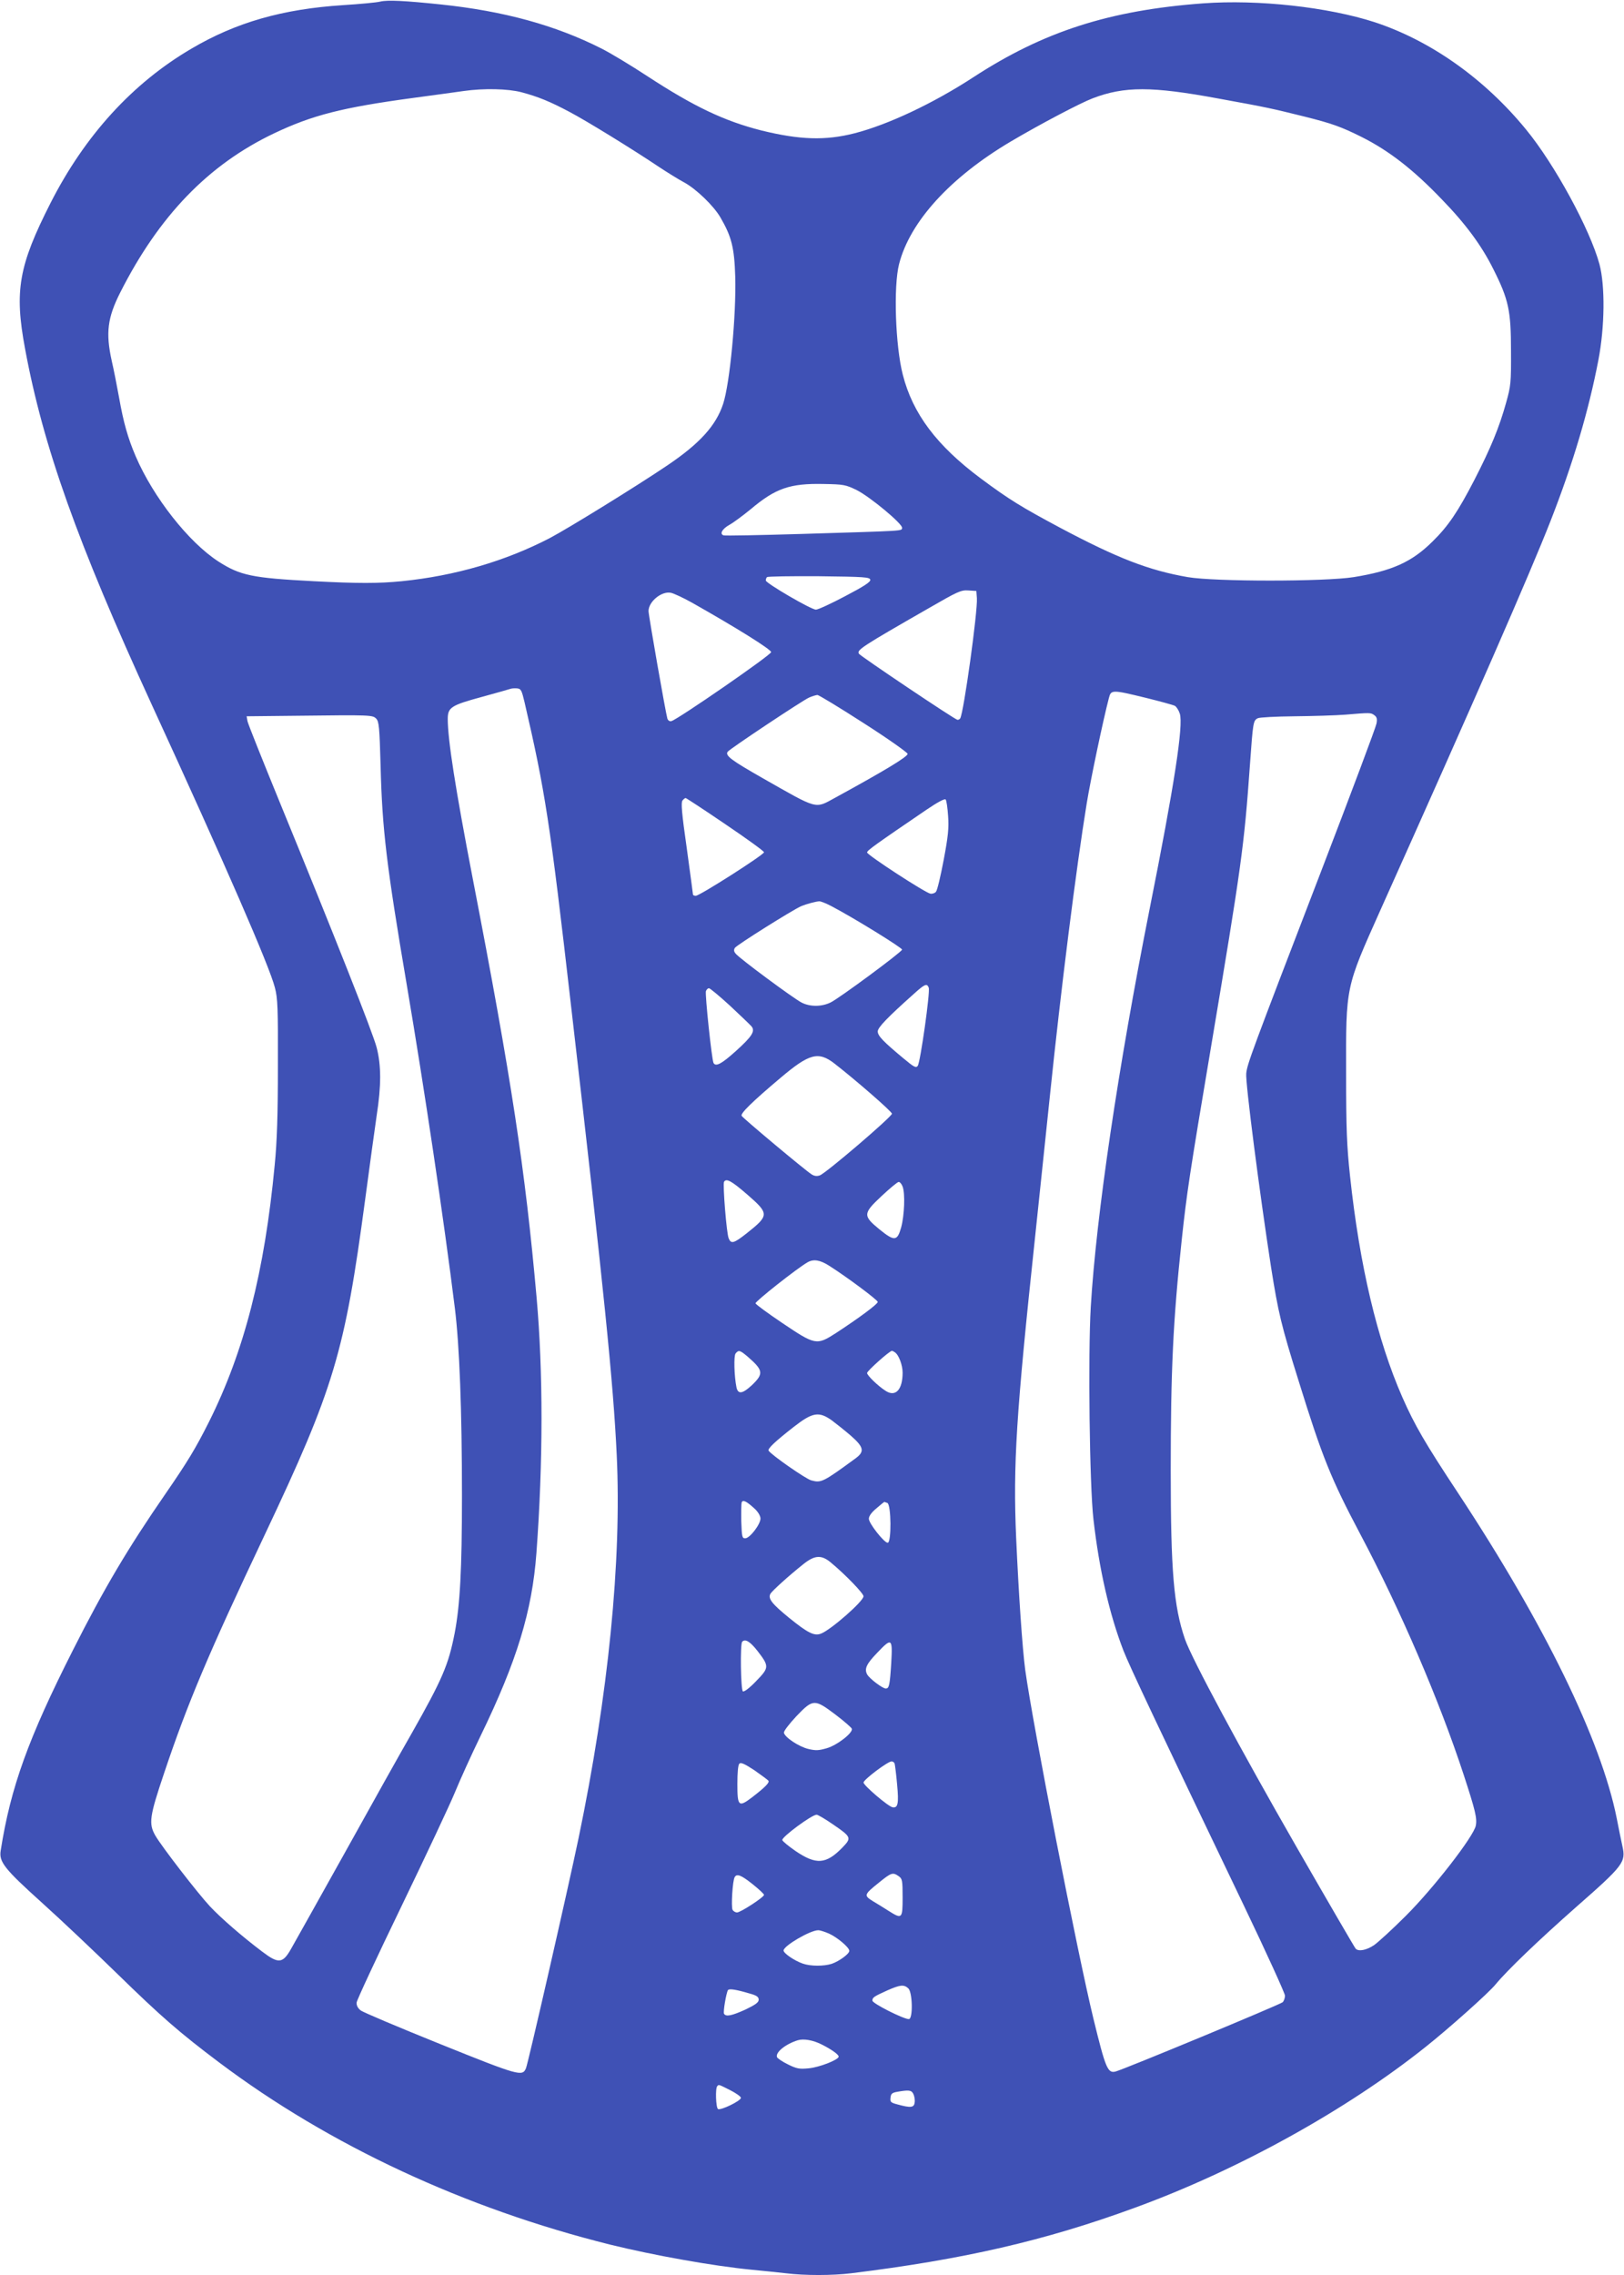 <?xml version="1.0" standalone="no"?>
<!DOCTYPE svg PUBLIC "-//W3C//DTD SVG 20010904//EN"
 "http://www.w3.org/TR/2001/REC-SVG-20010904/DTD/svg10.dtd">
<svg version="1.0" xmlns="http://www.w3.org/2000/svg"
 width="914pt" height="1280pt" viewBox="0 0 914 1280"
 preserveAspectRatio="xMidYMid meet">
<g transform="translate(0,1280) scale(0.1,-0.1)"
fill="#3f51b5" stroke="none">
<path d="M2140 12791 c-19 -5 -114 -14 -210 -20 -340 -22 -602 -97 -853 -245
-331 -194 -599 -488 -792 -867 -180 -354 -205 -495 -144 -821 102 -551 295
-1091 711 -1998 420 -914 664 -1475 695 -1596 16 -60 18 -115 17 -444 0 -272
-5 -424 -18 -555 -57 -602 -172 -1049 -370 -1445 -76 -151 -119 -222 -245
-405 -210 -304 -346 -533 -521 -880 -250 -494 -350 -770 -406 -1126 -11 -64
20 -103 233 -295 109 -98 299 -278 423 -399 247 -241 349 -330 575 -500 619
-465 1381 -820 2200 -1024 244 -60 578 -120 795 -141 63 -6 151 -15 194 -20
104 -13 260 -13 366 0 632 78 1090 183 1595 368 582 212 1194 551 1639 906
132 105 355 304 393 351 66 80 240 247 453 435 269 236 281 253 261 343 -6 28
-21 99 -32 157 -88 440 -406 1092 -893 1830 -187 283 -244 381 -314 540 -140
319 -240 738 -294 1244 -18 167 -22 264 -22 576 -1 493 -4 479 191 915 529
1179 845 1901 960 2195 126 322 214 618 269 905 36 187 38 418 6 538 -53 196
-252 562 -413 758 -233 285 -536 500 -852 604 -262 85 -656 129 -967 106 -527
-39 -898 -159 -1291 -415 -227 -148 -482 -268 -670 -316 -164 -42 -309 -37
-524 16 -209 53 -381 135 -641 305 -93 61 -209 131 -259 156 -259 131 -550
211 -905 248 -201 21 -299 26 -340 16z m795 -510 c94 -25 162 -53 271 -111 95
-50 355 -210 504 -310 47 -31 110 -70 140 -86 67 -36 167 -132 205 -198 62
-107 78 -168 83 -333 6 -215 -30 -599 -68 -715 -40 -122 -131 -223 -315 -347
-167 -113 -554 -352 -660 -408 -250 -130 -535 -213 -834 -243 -131 -13 -246
-13 -496 0 -346 18 -413 32 -536 111 -168 109 -366 361 -465 591 -45 105 -69
191 -94 332 -12 66 -30 158 -41 205 -35 158 -24 243 47 384 219 433 497 721
867 897 215 102 382 145 782 199 121 16 249 34 285 39 113 16 249 13 325 -7z
m3920 -35 c286 -52 301 -56 487 -102 152 -38 206 -57 322 -115 155 -78 291
-184 451 -351 134 -138 224 -260 290 -393 86 -171 99 -233 99 -460 1 -178 -1
-196 -27 -289 -39 -141 -87 -257 -179 -436 -92 -178 -147 -260 -236 -347 -116
-115 -227 -165 -443 -200 -162 -26 -783 -26 -934 0 -220 38 -397 107 -719 278
-219 117 -287 159 -446 277 -248 185 -383 364 -439 584 -42 163 -53 497 -21
622 61 239 288 488 629 690 166 98 390 216 461 243 178 68 332 68 705 -1z
m-2034 -2203 c74 -37 259 -190 256 -213 -3 -18 27 -16 -562 -34 -236 -7 -436
-11 -443 -8 -23 8 -8 36 33 59 22 12 76 52 120 88 140 118 221 146 410 142
113 -2 124 -4 186 -34z m77 -505 c2 -12 -34 -36 -141 -92 -79 -42 -153 -76
-165 -76 -27 0 -282 149 -282 164 0 7 3 16 7 19 4 4 135 6 292 5 257 -3 286
-5 289 -20z m600 -104 c5 -73 -74 -644 -94 -676 -3 -5 -10 -8 -15 -8 -13 0
-546 358 -555 372 -13 21 16 40 391 255 165 95 183 104 225 101 l45 -3 3 -41z
m-1603 -25 c253 -143 445 -263 445 -278 0 -16 -526 -379 -561 -388 -10 -3 -19
3 -23 14 -10 34 -106 581 -106 605 0 53 73 113 125 103 16 -3 70 -28 120 -56z
m-943 -559 c116 -500 143 -671 262 -1710 185 -1599 238 -2121 257 -2527 28
-593 -47 -1349 -215 -2156 -61 -292 -284 -1267 -296 -1294 -20 -47 -39 -42
-481 136 -233 94 -435 179 -449 190 -16 12 -24 28 -23 44 1 13 115 258 253
543 138 286 273 573 300 639 27 66 92 210 145 319 204 420 290 702 314 1028
38 513 38 1021 1 1438 -64 719 -141 1228 -360 2360 -97 503 -140 778 -140 895
0 65 19 77 192 124 84 23 158 44 163 46 6 2 21 3 35 2 22 -2 26 -10 42 -77z
m3496 24 c81 -20 154 -40 164 -45 9 -5 22 -25 28 -44 21 -65 -30 -399 -170
-1100 -177 -891 -300 -1721 -331 -2237 -16 -272 -7 -1004 15 -1196 32 -281 90
-535 169 -739 33 -85 195 -428 677 -1433 128 -267 232 -496 232 -508 0 -13 -6
-30 -13 -37 -14 -13 -896 -379 -941 -390 -44 -11 -56 19 -124 297 -90 370
-341 1652 -384 1963 -16 121 -37 428 -51 742 -18 413 0 695 106 1688 24 231
63 596 85 810 60 580 146 1266 206 1634 21 130 92 468 125 594 12 47 18 47
207 1z m-1588 -142 c135 -86 246 -165 248 -173 3 -15 -122 -91 -409 -248 -114
-62 -92 -68 -405 110 -177 101 -213 127 -199 149 8 14 423 290 458 305 17 8
39 14 47 15 8 0 125 -71 260 -158z m2875 44 c14 -10 17 -21 12 -47 -3 -19
-141 -387 -307 -819 -403 -1048 -420 -1095 -426 -1149 -6 -47 75 -672 140
-1093 40 -252 56 -322 155 -638 133 -429 182 -550 346 -860 227 -428 445 -935
583 -1356 65 -199 76 -244 68 -285 -11 -60 -239 -354 -395 -509 -75 -75 -155
-148 -178 -164 -42 -28 -86 -37 -103 -20 -5 5 -154 261 -331 569 -316 550
-593 1065 -630 1173 -63 183 -80 382 -80 947 0 565 13 844 62 1300 28 261 44
368 164 1080 172 1025 187 1130 220 1595 17 236 18 246 44 259 9 5 102 10 207
11 104 1 232 5 284 9 143 12 145 12 165 -3z m-5618 -19 c16 -16 19 -48 25
-265 9 -358 33 -560 148 -1237 98 -578 208 -1315 270 -1815 26 -210 40 -573
40 -1055 0 -418 -11 -615 -41 -773 -35 -179 -68 -257 -243 -566 -57 -99 -225
-399 -373 -666 -149 -267 -286 -512 -305 -545 -47 -83 -71 -85 -164 -14 -110
83 -228 185 -292 253 -70 75 -273 338 -308 399 -38 67 -33 106 50 352 133 396
248 668 566 1340 390 825 450 1025 565 1885 25 190 55 403 65 474 26 167 26
281 0 382 -21 82 -239 633 -545 1379 -97 237 -179 442 -182 457 l-5 28 288 3
c412 5 421 4 441 -16z m1965 -594 c120 -81 218 -152 218 -158 0 -14 -362 -245
-384 -245 -9 0 -16 3 -16 8 0 4 -16 121 -35 261 -28 195 -33 256 -24 267 6 8
14 14 18 14 3 0 104 -66 223 -147z m1254 46 c5 -68 0 -116 -25 -248 -17 -90
-36 -170 -43 -178 -6 -8 -21 -13 -32 -11 -32 7 -356 218 -356 232 0 11 49 46
334 240 59 40 102 64 108 58 5 -5 11 -47 14 -93z m-661 -505 c127 -66 405
-238 402 -247 -5 -16 -356 -275 -402 -297 -51 -25 -116 -25 -163 -1 -44 22
-351 249 -371 275 -11 12 -12 22 -5 33 10 16 327 215 374 235 29 12 78 25 100
27 8 1 38 -11 65 -25z m552 -461 c9 -22 -47 -420 -62 -440 -10 -13 -21 -7 -81
43 -113 94 -144 126 -144 151 0 22 55 79 203 211 62 56 74 61 84 35z m-1119
-101 c59 -55 113 -107 121 -116 23 -27 4 -57 -88 -140 -79 -71 -112 -89 -125
-67 -10 16 -49 389 -43 405 4 9 11 16 17 16 6 0 59 -44 118 -98z m590 -327
c117 -91 322 -269 322 -281 0 -17 -373 -336 -406 -347 -17 -6 -32 -4 -48 7
-36 23 -384 314 -392 328 -8 13 59 79 218 213 163 138 214 152 306 80z m-492
-736 c124 -108 124 -117 -5 -219 -71 -56 -87 -60 -100 -27 -12 27 -34 305 -26
318 13 21 42 5 131 -72z m874 45 c15 -39 10 -162 -8 -229 -22 -79 -38 -80
-122 -12 -94 77 -94 89 12 188 46 43 89 79 96 79 7 0 17 -12 22 -26z m-414
-445 c98 -62 274 -193 274 -204 0 -12 -102 -88 -235 -175 -109 -70 -116 -69
-303 57 -80 54 -147 103 -150 110 -3 10 235 198 293 231 33 19 69 14 121 -19z
m-459 -511 c90 -78 92 -97 24 -162 -52 -48 -77 -52 -86 -12 -13 64 -16 178 -5
191 17 21 24 19 67 -17z m829 24 c22 -14 44 -72 44 -115 0 -96 -40 -139 -96
-102 -44 28 -104 87 -104 100 0 12 127 125 140 125 3 0 10 -4 16 -8z m-355
-383 c24 -18 72 -56 107 -86 73 -64 79 -89 30 -126 -187 -137 -196 -141 -252
-126 -31 8 -226 144 -240 167 -7 11 35 51 144 136 103 80 139 86 211 35z
m-433 -498 c19 -18 32 -40 32 -55 0 -32 -60 -111 -86 -111 -17 0 -19 8 -22 94
-1 52 0 101 2 108 7 17 27 7 74 -36z m746 33 c22 -8 24 -224 2 -224 -20 0
-106 109 -106 135 0 15 15 36 43 59 23 20 43 36 44 36 1 0 8 -3 17 -6z m-317
-336 c82 -68 183 -173 183 -189 0 -28 -184 -189 -239 -210 -38 -15 -74 3 -179
88 -97 79 -121 109 -106 136 10 17 104 102 187 168 63 50 101 52 154 7z m-415
-495 c68 -88 68 -95 -6 -171 -37 -39 -68 -62 -75 -58 -12 8 -16 267 -4 279 17
18 44 2 85 -50z m754 -69 c-8 -127 -12 -144 -31 -144 -18 0 -92 56 -105 80
-16 31 -4 58 58 122 81 85 86 82 78 -58z m-315 -290 c49 -37 90 -73 93 -80 9
-22 -82 -93 -141 -110 -45 -13 -62 -14 -104 -4 -53 13 -132 65 -137 91 -2 9
30 50 70 93 94 98 102 98 219 10z m-376 -373 c6 -11 -17 -35 -92 -93 -76 -58
-83 -51 -83 75 0 64 4 107 11 114 9 9 30 -1 85 -37 40 -28 75 -54 79 -59z
m710 97 c2 -7 9 -60 14 -118 10 -107 5 -134 -26 -128 -25 5 -162 122 -163 139
0 16 135 118 158 119 7 0 15 -6 17 -12z m-349 -341 c107 -73 108 -77 54 -133
-91 -93 -147 -97 -263 -18 -39 27 -72 54 -74 61 -6 16 166 143 193 143 7 0 48
-24 90 -53z m372 -293 c20 -14 22 -23 22 -120 0 -120 -3 -123 -79 -75 -25 16
-65 41 -89 55 -51 32 -50 36 36 105 69 56 77 58 110 35z m-822 -45 c35 -28 64
-55 64 -60 0 -13 -132 -99 -152 -99 -9 0 -21 7 -25 15 -9 16 0 166 12 184 12
21 37 11 101 -40z m430 -278 c48 -22 114 -78 114 -97 0 -17 -56 -58 -99 -73
-44 -14 -119 -14 -162 1 -47 16 -109 58 -109 74 0 26 150 114 195 114 11 0 38
-9 61 -19z m446 -308 c24 -22 27 -173 3 -173 -30 0 -205 88 -205 104 0 18 8
23 85 58 71 31 92 34 117 11z m-893 -29 c40 -11 51 -19 51 -35 0 -15 -18 -28
-74 -55 -77 -35 -110 -42 -121 -24 -6 10 12 116 22 133 6 10 48 3 122 -19z
m406 -287 c54 -27 95 -56 95 -68 0 -18 -110 -61 -170 -66 -51 -5 -67 -2 -115
22 -31 15 -59 34 -62 41 -10 27 49 74 117 95 33 10 86 1 135 -24z m-515 -257
c33 -17 60 -36 60 -43 0 -17 -114 -72 -129 -63 -12 8 -16 118 -4 129 9 10 7
10 73 -23z m1030 -20 c6 -12 10 -33 8 -48 -3 -30 -21 -33 -97 -12 -38 10 -42
14 -39 38 2 22 9 28 38 33 64 11 79 10 90 -11z"/>
</g>
</svg>

